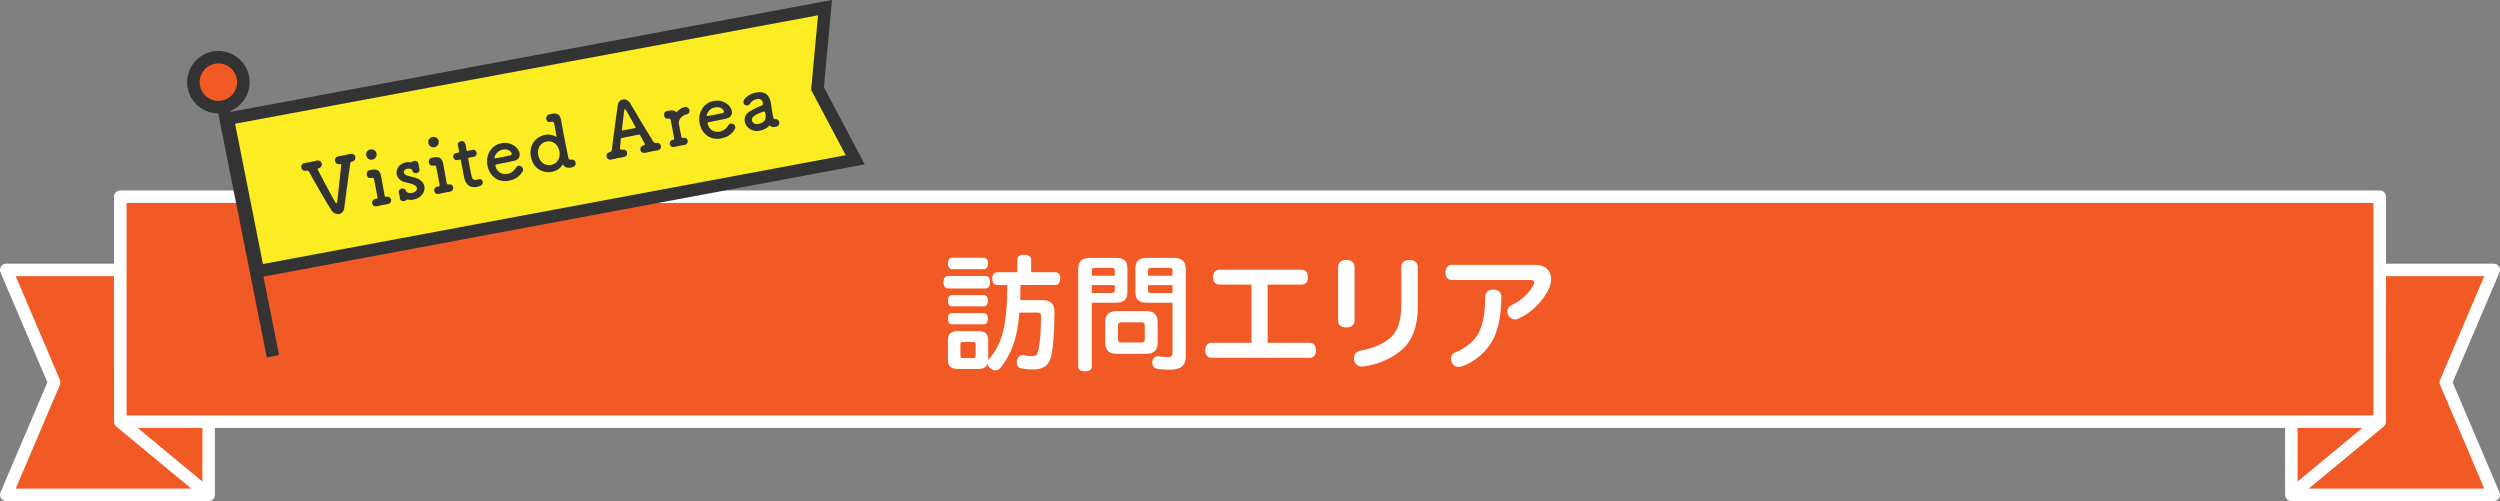 <?xml version="1.0" encoding="UTF-8"?><svg id="b" xmlns="http://www.w3.org/2000/svg" width="400.246" height="80.225" viewBox="0 0 400.246 80.225"><rect x="0" y="0" width="400.246" height="80.225" fill="#808080" stroke="none"/><g id="c"><path d="m392.659,61.216l7.507-17.616c.132-.309.1-.663-.086-.944-.186-.279-.499-.448-.835-.448h-17.258v-10.717c0-.553-.448-1-1-1H19.26c-.552,0-1.0.448-1,1v10.717H1c-.336,0-.649.169-.835.448-.185.28-.217.635-.086.944l7.507,17.616L.08,78.834c-.132.309-.1.663.086.944.186.279.499.448.835.448h32.405c.134,0,.26-.035.379-.084.015-.006.032-.003.047-.011.03-.014.053-.036.081-.053.036-.022.072-.043.105-.069.045-.035.084-.075.122-.117.027-.03.054-.058.078-.092.035-.05.061-.103.087-.159.012-.027.032-.048.042-.076.003-.009.002-.019.005-.028.019-.059.027-.121.035-.183.005-.037.015-.073.016-.11 0-.006.003-.012.003-.018v-10.718h331.435v10.718c0,.006.003.012.003.019.001.036.011.072.016.108.008.063.016.125.035.184.003.009.002.018.005.028.01.028.029.05.042.076.026.055.052.109.087.159.024.033.051.062.078.092.038.042.077.082.122.117.033.026.069.048.105.069.028.017.051.039.081.053.015.007.032.004.047.011.119.049.244.084.379.084h32.405c.336,0,.649-.169.835-.448.185-.28.217-.635.086-.944l-7.507-17.617Z" fill="#fff"/><polygon points="20.261 32.491 379.987 32.491 379.987 65.448 379.987 66.507 366.841 66.507 33.405 66.507 20.261 66.507 20.261 32.491" fill="#f15a24"/><path d="m9.595,61.608c.107-.25.107-.533,0-.783l-7.081-16.616h15.731l.015,23.186c-.038.331.083.665.347.884l12.02,9.947H2.514l7.081-16.617Z" fill="#f15a24"/><polygon points="32.405 77.097 22.036 68.507 32.405 68.507 32.405 77.097" fill="#f15a24"/><polygon points="378.21 68.507 367.841 77.097 367.841 68.507 378.21 68.507" fill="#f15a24"/><path d="m369.619,78.225l12.021-9.947c.262-.217.383-.548.348-.877v-2.223l.013-20.97h15.731l-7.08,16.616c-.107.25-.107.533,0,.783l7.08,16.617h-28.113Z" fill="#f15a24"/><path d="m151.761,46.183c-.48,0-.72-.44-.72-1,0-.56.24-1.0.72-1h6.001c.5,0,.74.44.74,1,0,.56-.24,1-.74,1h-6.001Zm7.862-.56c-.5,0-.76-.4-.76-1.02s.26-1.02.76-1.02h3.241v-2.021c0-.52.42-.78,1.1-.78.7,0,1.12.26,1.12.78v2.021h3.901c.48,0,.76.38.76.981,0,.64-.28,1.06-.76,1.06h-5.601c0,.8-.02,1.621-.04,2.42h3.521c1.32,0,1.96.6,1.96,1.88-.02,3.081-.18,5.701-.56,7.202-.38,1.48-1.32,2.021-2.88,2.021-.68,0-1.36-.06-1.861-.16-.4-.08-.74-.36-.74-.92,0-.101,0-.2.02-.3.12-.6.48-.92.86-.92.06,0,.12,0,.16.021.44.1.96.16,1.4.16.56,0,.84-.2.98-.78.3-1.241.46-3.321.46-5.602,0-.48-.16-.6-.56-.6h-2.9c-.36,4.381-1.34,6.681-3.041,8.862-.2.26-.48.38-.78.38-.28,0-.6-.12-.88-.36-.24-.2-.36-.46-.38-.74-.18.621-.66.88-1.54.88h-3.201c-1.12,0-1.62-.42-1.62-1.5v-3.081c0-1.08.5-1.48,1.62-1.48h3.201c1.121,0,1.621.4,1.621,1.48v3.281c.04-.14.12-.28.24-.42,1.9-2.26,2.801-4.901,2.821-11.722h-1.64Zm-7.182-2.521c-.42,0-.68-.38-.68-.92s.26-.92.68-.92h5.061c.42,0,.68.38.68.92s-.26.92-.68.92h-5.061Zm-.04,5.941c-.44,0-.64-.4-.64-.9,0-.5.2-.9.64-.9h5.141c.4,0,.62.399.62.9,0,.5-.22.9-.62.9h-5.141Zm0,2.881c-.44,0-.64-.4-.64-.9s.2-.9.64-.9h5.141c.4,0,.62.4.62.9s-.22.9-.62.9h-5.141Zm3.801,3.241c0-.34-.14-.42-.48-.42h-1.5c-.34,0-.46.08-.46.42v1.72c0,.34.12.44.46.44h1.5c.34,0,.48-.1.48-.44v-1.72Z" fill="#fff"/><path d="m174.796,58.686c0,.519-.44.76-1.1.76-.64,0-1.08-.24-1.08-.76v-15.543c0-1.22.56-1.861,1.92-1.861h4.061c1.34,0,1.901.5,1.901,1.681v3.801c0,1.2-.56,1.7-1.901,1.7h-3.801v10.223Zm3.681-15.363c0-.32-.16-.44-.52-.44h-2.701c-.34,0-.46.12-.46.44v.82h3.681v-.82Zm-.52,3.581c.36,0,.52-.1.52-.42v-.84h-3.681v1.26h3.161Zm5.461,2.901c1.36,0,1.92.54,1.92,1.86v3.101c0,1.32-.56,1.88-1.92,1.88h-4.561c-1.36,0-1.92-.56-1.92-1.88v-3.101c0-1.32.56-1.86,1.92-1.86h4.561Zm-.68,5.021c.38,0,.54-.12.54-.5v-2.22c0-.38-.16-.5-.54-.5h-3.201c-.38,0-.54.12-.54.5v2.22c0,.38.16.5.54.5h3.201Zm.92-6.361c-1.32,0-1.88-.5-1.88-1.7v-3.801c0-1.18.56-1.681,1.88-1.681h4.281c1.34,0,1.9.641,1.9,1.841v13.923c0,1.46-.74,2.141-2.621,2.141-.56,0-1.32-.04-1.9-.14-.46-.08-.84-.38-.84-.98,0-.06,0-.12.02-.181.06-.58.42-.86.82-.86.06,0,.14,0,.2.02.42.06,1.06.12,1.44.12.54,0,.76-.14.76-.78v-7.922h-4.061Zm4.061-5.141c0-.32-.14-.44-.48-.44h-2.94c-.34,0-.5.12-.5.44v.82h3.921v-.82Zm0,2.32h-3.921v.84c0,.32.16.42.5.42h3.42v-1.26Z" fill="#fff"/><path d="m209.709,54.885c.62,0,.981.479.981,1.2,0,.7-.36,1.2-.981,1.2h-15.763c-.64,0-.981-.5-.981-1.2,0-.721.34-1.2.981-1.2h6.421v-9.322h-5.161c-.64,0-.981-.48-.981-1.18,0-.72.34-1.201.981-1.201h13.203c.62,0,.981.48.981,1.201,0,.7-.36,1.18-.981,1.18h-5.461v9.322h6.761Z" fill="#fff"/><path d="m216.864,51.304c0,.72-.54,1.12-1.32,1.12-.76,0-1.32-.38-1.32-1.1v-8.582c0-.721.56-1.121,1.32-1.121.78,0,1.32.38,1.32,1.1v8.582Zm7.482-8.542c0-.74.54-1.14,1.3-1.14.76,0,1.34.38,1.34,1.1v6.262c0,3.181-.8,5.381-2.42,6.901-1.54,1.42-3.941,2.501-6.301,2.78-.08.021-.14.021-.22.021-.62,0-1.1-.36-1.24-.981-.02-.12-.04-.24-.04-.36,0-.6.36-1.08.981-1.2,1.98-.32,3.881-1.14,4.981-2.2,1.16-1.12,1.621-2.801,1.621-5.341v-5.841Z" fill="#fff"/><path d="m245.708,42.402c1.2,0,1.741.36,2.181.88.28.34.44.82.44,1.38,0,.46-.1.96-.34,1.5-.9,2.061-2.961,4.021-4.881,4.841-.2.1-.4.14-.6.14-.4,0-.76-.22-1-.62-.12-.22-.18-.44-.18-.66,0-.42.22-.8.6-.98,1.5-.66,2.861-1.88,3.581-3.221.08-.16.12-.3.12-.42,0-.26-.18-.42-.58-.42h-12.663c-.6,0-.96-.46-.96-1.2,0-.76.4-1.22.96-1.22h13.323Zm-5.341,5.121c-.04,3.001-.46,5.021-1.26,6.662-1.04,2.12-2.901,3.681-4.981,4.44-.22.08-.44.12-.62.12-.46,0-.82-.22-1.04-.66-.1-.22-.16-.46-.16-.66,0-.44.22-.84.7-1.02,1.68-.66,3.121-1.84,3.861-3.401.6-1.3.9-2.92.92-5.461,0-.76.5-1.181,1.26-1.181.82,0,1.32.4,1.32,1.161Z" fill="#fff"/><polygon points="36.457 19.009 132.083 1.225 130.881 14.18 136.92 25.579 41.31 43.431 36.457 19.009" fill="#fbed21"/><path d="m130.965,2.45l-1.052,11.34-.055.594.279.527,5.262,9.935-93.302,17.421-4.463-22.459L130.965,2.45m2.236-2.45L35.279,18.212l5.243,26.384,97.918-18.283-6.535-12.338,1.296-13.975h0Z" fill="#333"/><path d="m53.636,25.789c-.063-.317.108-.682.544-.768.023-.005.035-.007.059-.012.249-.037.522-.08.804-.136.341-.068.691-.15,1.007-.225q.012-.002.023-.004c.365-.073.734.061.818.485.059.294-.093.642-.525.741-.165.033-.269.127-.294.303-.306,2.274-.79,5.673-.945,7.049-.061.611-.407.961-.819,1.044-.435.087-.943-.13-1.265-.641-.778-1.203-2.767-4.622-3.57-6.138-.078-.143-.235-.198-.388-.167-.718.143-.839-.408-.853-.478-.061-.306.101-.656.524-.74.024-.005.035-.007.059-.012.25-.038.535-.082.829-.141.365-.072.727-.157,1.042-.232l.023-.005c.47-.093.743.17.804.476.063.317-.088.665-.499.748q-.012.002-.023.005c-.113.047-.132.136-.118.207.012.059,1.768,3.414,2.764,5.16.077.144.155.226.226.212.07-.014.113-.108.144-.322.126-.966.619-5.797.619-5.797-.017-.082-.066-.146-.176-.148-.643.152-.788-.333-.814-.462Z" fill="#333"/><path d="m58.637,24.88c-.115-.576.335-.898.665-.964.423-.084.894.19.982.636.085.423-.151.898-.657.999-.459.091-.882-.13-.99-.671Zm.909,2.29c.86-.159,1.294.17,1.462,1.018.004.023.007.035.009.047.3,1.628.45,2.503.566,3.091.019.094.078.205.245.184.433-.098.724.137.785.443.059.294-.095.63-.53.717q-.012.002-.023.004c-.249.038-.661.12-1.025.192-.282.056-.529.105-.668.145-.501.124-.734-.184-.785-.443-.059-.294.095-.63.506-.712.012-.002.036-.007.047-.009.047-.009.094-.019.141-.028.153-.03.192-.075.15-.287-.096-.543-.227-1.263-.388-2.075-.038-.189-.077-.388-.117-.588-.065-.33-.127-.452-.421-.393-.023.004-.059.012-.083.016-.011.002-.023.005-.035.007-.365.073-.6-.186-.661-.492-.063-.317.06-.684.448-.761l.377-.075Z" fill="#333"/><path d="m66.986,26.201c.028.202.06.367.093.532.021.106.044.224.08.339.012.059.093.532-.447.639-.294.059-.624-.059-.691-.4l-.005-.023c-.082-.412-.776-.273-.823-.264-.412.082-.588.361-.536.62.037.189.209.374.507.461.35.102.913.222,1.303.34.898.273,1.359.805,1.472,1.37.178.894-.482,1.881-1.656,2.127-.377.075-.693.077-.99.002-.038-.004-.064-.012-.1-.004-.035.007-.056.023-.086.054-.09.103-.236.169-.377.197-.294.059-.621-.047-.686-.377-.002-.012-.004-.023-.007-.035-.021-.168-.047-.296-.07-.415-.033-.164-.064-.317-.115-.515-.002-.012-.005-.023-.007-.035-.068-.341.179-.574.473-.633.306-.06.613.074.698.436.017.082.064.134.144.167.205.106.484.16.825.092.799-.159.784-.669.758-.799-.065-.329-.331-.558-1.88-.91-.793-.172-1.237-.683-1.349-1.248-.159-.8.345-1.708,1.474-1.933.259-.051.504-.051.746-.002.026.007.061,0,.085-.004.059-.012.116-.035.146-.066.082-.077.196-.124.313-.148.294-.059.635.057.708.422l.002.012Z" fill="#333"/><path d="m68.583,22.9c-.115-.576.335-.898.664-.964.423-.084.893.19.982.636.084.423-.151.898-.657.999-.459.091-.882-.13-.989-.671Zm.908,2.29c.861-.159,1.293.17,1.462,1.018.004.023.007.035.009.047.3,1.628.45,2.503.567,3.091.019.094.078.205.245.184.433-.098.724.137.785.443.059.294-.094.63-.53.717q-.012.002-.023.004c-.249.038-.661.12-1.026.192-.282.056-.529.105-.668.145-.501.124-.734-.184-.785-.443-.059-.294.095-.63.506-.712.012-.002.036-.007.047-.009.047-.009.094-.019.141-.028.153-.031.193-.075.151-.287-.097-.543-.227-1.263-.389-2.075-.038-.189-.077-.388-.117-.588-.065-.33-.127-.452-.421-.393-.023.004-.059.012-.083.016-.011.002-.023.005-.035.007-.365.072-.6-.186-.661-.493-.063-.317.06-.684.448-.761l.377-.075Z" fill="#333"/><path d="m75.116,25.243c-.176.035-.165.094-.15.165.086.435.251,1.442.405,2.218.183.917.293,1.287.952,1.156.082-.016.174-.047.266-.077.035-.007.057-.023.092-.03.317-.064.557.158.609.416.084.423-.265.701-.876.823-1.741.346-2.047-1.194-2.144-1.677-.136-.683-.347-1.863-.45-2.381-.014-.071-.026-.129-.035-.176-.03-.153-.103-.151-.221-.127l-.352.07c-.341.068-.585-.177-.642-.459-.054-.271.068-.576.421-.646l.341-.068c.188-.038.193-.075.161-.24,0,0-.035-.238-.089-.508-.028-.141-.056-.283-.093-.409l-.007-.035c-.07-.353.177-.586.482-.647.624-.124.736.441.767.594.063.317.129.769.129.769.037.189.086.191.205.168l.788-.157c.353-.07.572.168.628.45.054.271-.055.586-.408.656l-.776.154Z" fill="#333"/><path d="m81.449,28.935c-1.612.321-3.053-.652-3.401-2.404-.358-1.799.666-3.288,2.184-3.59,1.623-.323,2.777.682,2.955,1.576.11.553-.165,1.072-.913,1.246-.362.085-.609.134-2.892.588-.07.014-.075.112-.05.242.206.974,1.076,1.412,1.911,1.246.741-.147,1.118-.589,1.387-1.022.092-.153.221-.24.363-.268.317-.064.679.158.745.487.028.141.009.291-.094.447-.448.701-1.005,1.215-2.193,1.452Zm.475-4.375c-.033-.165-.418-.81-1.477-.599-.953.19-1.307,1.116-1.267,1.316.021.106.139.083,1.233-.135.482-.096,1.011-.201,1.326-.276.139-.04.212-.164.185-.306Z" fill="#333"/><path d="m87.994,18.302c.141-.028.279-.068.398-.092.898-.154,1.272.187,1.434.999.004.023.012.059.019.094.168,1.03.47,2.608.751,4.02.14.706.286,1.374.391,1.903.054.27.211.386.446.339,0,0,.012-.002.023-.004.012-.002.024-.005.035-.007.365-.072.598.175.654.457.077.388-.071.686-.719.815-.189.038-.91.157-1.274-.443-.019-.033-.047-.052-.059-.049-.023.004-.03.03-.049.059-.325.579-.98.978-1.615,1.105-1.623.323-3.081-.61-3.435-2.386-.342-1.717.636-3.196,2.259-3.519.659-.131,1.247-.003,1.759.298.014.009.026.007.038.004.035-.007.056-.023.047-.07,0,0-.175-1.066-.32-1.795-.075-.377-.12-.6-.496-.525-.306.061-.711.117-.821-.436-.061-.306.097-.68.52-.764l.012-.002Zm1.566,5.9c-.231-1.165-1.127-1.732-2.068-1.545-.941.187-1.551,1.055-1.319,2.219.23,1.152,1.123,1.708,2.064,1.522.941-.188,1.553-1.044,1.324-2.196Z" fill="#333"/><path d="m103.1,23.267c.094-.019.161-.118.139-.224-.004-.023-.512-.974-.737-1.369-.043-.089-.127-.146-.222-.127l-2.693.536c-.148.054-.19.087-.206.249-.039.423-.126,1.456-.126,1.456.026.129.188.207.317.181.398-.091.746.06.825.46.059.294-.095.63-.53.717-.011.002-.034.007-.047.009-.296.047-.605.096-.91.157-.377.075-.716.155-.996.223-.012.002-.035.007-.047.009-.435.087-.708-.177-.766-.471-.059-.294.094-.63.518-.714.012-.002.036-.007.047-.009l.012-.002c.188-.038.266-.261.283-.423.258-2.265.741-5.553.935-7.034.072-.565.411-.889.81-.968.412-.082.903.114,1.185.608.98,1.664,2.779,4.681,3.657,6.083.056.099.258.315.447.278.55-.122.773.262.814.462.059.294-.106.632-.542.719-.012.002-.035.007-.047.009-.296.047-.605.096-.91.157-.377.075-.715.154-.995.223-.351.082-.723-.064-.8-.452-.059-.294.093-.643.516-.727.023-.005.035-.007.059-.012l.012-.002Zm-1.421-2.774c.069-.026.101-.044.094-.08-.017-.082-1.321-2.402-1.474-2.678-.113-.198-.19-.28-.249-.269-.059.012-.106.144-.141.395-.126.783-.337,2.978-.337,2.978.007.036.033.043.132.047l1.976-.394Z" fill="#333"/><path d="m109.59,23.198q-.012.002-.023.004c-.237.035-.614.11-.967.18-.247.049-.482.096-.621.136-.558.147-.712-.262-.745-.427-.059-.294.085-.616.473-.693.012-.002.035-.007.047-.009.023-.004.036-.007.059-.012.106-.021.146-.066.12-.195-.215-1.204-.241-1.395-.33-1.842-.047-.235-.108-.541-.234-1.115-.035-.177-.118-.283-.329-.241-.012.002-.023.005-.036.007-.011.002-.023.005-.035.007-.352.07-.587-.189-.648-.495-.059-.294.057-.635.421-.707.141-.028.174-.047.291-.07.024-.005.036-.007.059-.012.494-.099.91-.035,1.16.233.016.021.031.031.054.026.023-.004.052-.047.101-.105.226-.277.73-.635,1.224-.733.412-.082.686.193.748.499.056.282-.076.602-.476.682-.668.145-1.315.763-1.215,1.514.031.214.085.484.157.849.07.352.155.776.272,1.303.025.129.108.113.226.09.466-.118.706.165.757.424.059.294-.097.619-.509.701Z" fill="#333"/><path d="m115.423,22.171c-1.611.321-3.053-.652-3.401-2.404-.358-1.799.666-3.288,2.184-3.59,1.623-.323,2.777.683,2.955,1.576.11.553-.166,1.073-.913,1.246-.363.085-.61.134-2.892.588-.07.014-.075.112-.05.242.206.974,1.076,1.412,1.911,1.246.742-.147,1.119-.589,1.387-1.022.092-.153.222-.24.363-.268.317-.063.679.158.745.487.028.141.009.292-.095.447-.447.701-1.005,1.215-2.193,1.452Zm.475-4.375c-.033-.165-.418-.809-1.477-.599-.952.19-1.306,1.116-1.266,1.316.021.105.139.082,1.232-.136.482-.096,1.011-.201,1.326-.276.14-.04.212-.164.185-.306Z" fill="#333"/><path d="m121.666,20.928c-1.294.257-2.245-.531-2.426-1.437-.119-.6.114-1.27.848-1.697.755-.444,1.723-.869,1.908-.918.115-.035.182-.194.132-.442-.028-.141-.183-.734-.983-.575-.529.105-.88.432-1.055.724-.098.179-.252.27-.392.298-.307.061-.611-.123-.672-.429-.112-.565.798-1.394,1.986-1.631,1.306-.26,2.127.237,2.396,1.59.028.141.046.297.067.464.012.181.162,1.117.276,1.693.086.435.133.548.333.508.379-.063.609.172.664.443.129.647-.495.771-.612.794-.294.059-.673.06-.929-.243-.356.426-.942.738-1.542.857Zm.622-3.083c-1.939.643-1.958,1.16-1.902,1.442.073.365.462.666,1.062.546.953-.19,1.269-.753,1.102-1.589-.035-.176-.11-.43-.251-.402l-.012.002Z" fill="#333"/><line x1="43.699" y1="57.033" x2="35.888" y2="17.803" fill="none" stroke="#333" stroke-miterlimit="10" stroke-width="2"/><path d="m34.958,17.157c-1.899,0-3.546-1.355-3.917-3.22-.209-1.048.003-2.114.597-3.002.593-.889,1.498-1.493,2.545-1.701.26-.052.524-.078.787-.078,1.898,0,3.546,1.354,3.917,3.22.431,2.163-.979,4.273-3.142,4.704-.26.052-.524.078-.786.078Z" fill="#f15a24"/><path d="m34.969,10.155c1.423,0,2.658,1.016,2.937,2.415.156.786-.003,1.585-.448,2.252-.445.666-1.123,1.119-1.909,1.276-.196.039-.395.059-.591.059-1.423,0-2.658-1.016-2.937-2.415-.156-.786.003-1.585.448-2.252.445-.666,1.123-1.119,1.909-1.276.196-.039.395-.059.591-.059m0-2c-.324,0-.652.032-.982.097-2.708.539-4.467,3.172-3.928,5.88.474,2.379,2.562,4.025,4.898,4.025.324,0,.652-.032.982-.097,2.708-.539,4.467-3.172,3.927-5.88-.474-2.379-2.562-4.025-4.898-4.025h0Z" fill="#333"/></g></svg>